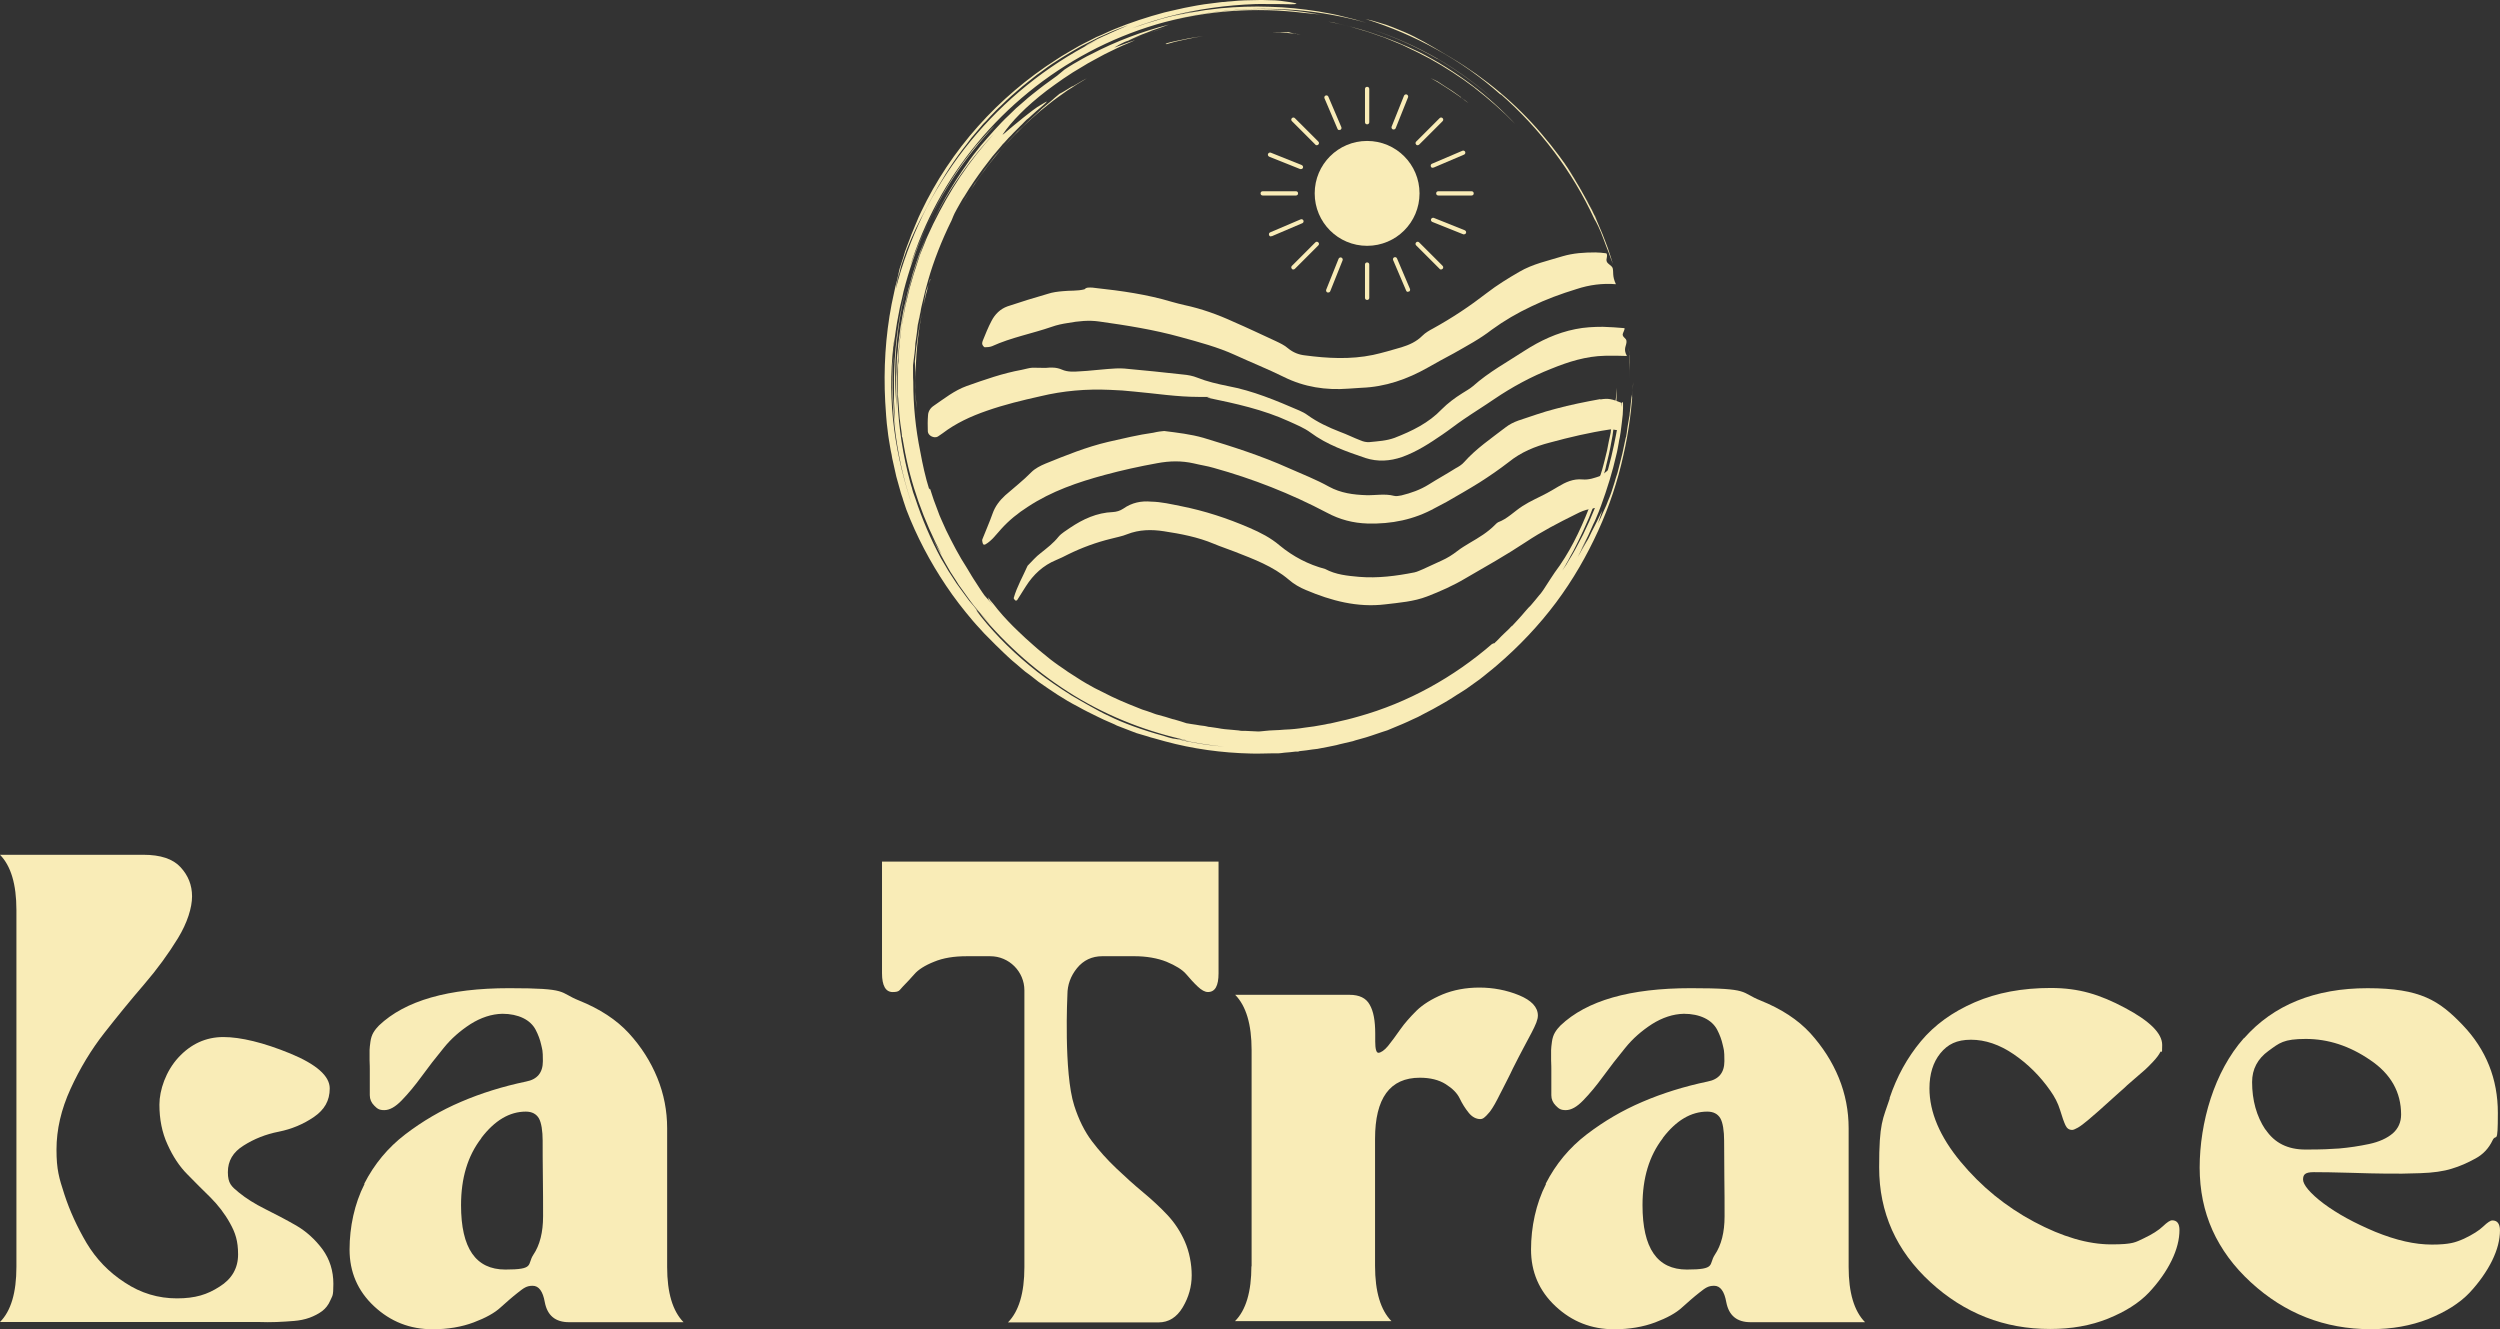 <svg xmlns="http://www.w3.org/2000/svg" xmlns:xlink="http://www.w3.org/1999/xlink" id="Calque_1" x="0px" y="0px" width="112.847px" height="60px" viewBox="239.257 394.336 112.847 60" xml:space="preserve"><rect x="239.257" y="394.336" width="112.847" height="60" fill="#333333" stroke="none"/><g>	<path fill="#F9ECB7" d="M239.257,454.009c0.491-0.49,0.741-1.318,0.741-2.491v-16.106c0-1.164-0.25-1.991-0.741-2.492h6.475  c0.77,0,1.328,0.184,1.674,0.559s0.52,0.809,0.52,1.317c0,0.511-0.212,1.193-0.635,1.887c-0.423,0.692-0.933,1.395-1.529,2.088  c-0.597,0.692-1.193,1.423-1.79,2.184c-0.597,0.76-1.107,1.606-1.53,2.53s-0.635,1.838-0.635,2.742s0.115,1.279,0.356,2.021  c0.24,0.74,0.577,1.472,1,2.193c0.433,0.722,1,1.318,1.732,1.79c0.722,0.48,1.51,0.712,2.348,0.712  c0.837,0,1.375-0.174,1.924-0.529c0.558-0.347,0.837-0.838,0.837-1.453s-0.125-0.981-0.366-1.414  c-0.241-0.434-0.539-0.817-0.885-1.164c-0.346-0.337-0.693-0.684-1.039-1.039c-0.356-0.356-0.654-0.809-0.895-1.347  c-0.25-0.54-0.366-1.146-0.366-1.8s0.289-1.51,0.856-2.126s1.25-0.924,2.03-0.924s1.819,0.25,3.012,0.74  c1.193,0.491,1.79,1.021,1.79,1.579c0,0.558-0.241,0.962-0.712,1.288c-0.48,0.328-1.01,0.549-1.587,0.665  c-0.587,0.114-1.116,0.326-1.587,0.625c-0.481,0.298-0.712,0.692-0.712,1.203c0,0.509,0.164,0.644,0.491,0.913  s0.731,0.52,1.193,0.751c0.462,0.23,0.924,0.471,1.395,0.74c0.462,0.27,0.856,0.626,1.193,1.077c0.327,0.453,0.49,0.973,0.49,1.56  s-0.048,0.528-0.134,0.74c-0.087,0.212-0.222,0.375-0.375,0.491c-0.154,0.115-0.356,0.221-0.567,0.298  c-0.212,0.077-0.452,0.125-0.702,0.145c-0.25,0.02-0.51,0.038-0.78,0.048c-0.269,0.01-0.539,0.01-0.798,0H239.257L239.257,454.009z  "></path>	<path fill="#F9ECB7" d="M255.7,447.765c0.452-0.885,1.068-1.626,1.847-2.223c0.779-0.596,1.616-1.087,2.521-1.472  c0.895-0.385,1.875-0.692,2.934-0.914c0.51-0.096,0.76-0.403,0.76-0.924c0-0.52-0.029-0.51-0.077-0.74  c-0.048-0.222-0.135-0.453-0.25-0.674c-0.116-0.221-0.308-0.404-0.568-0.529s-0.577-0.192-0.933-0.192  c-0.491,0.01-0.972,0.173-1.434,0.462c-0.462,0.299-0.875,0.654-1.222,1.088c-0.356,0.433-0.683,0.855-0.991,1.279  c-0.308,0.423-0.606,0.778-0.895,1.077c-0.289,0.299-0.548,0.443-0.789,0.443s-0.317-0.068-0.452-0.202  c-0.135-0.135-0.202-0.289-0.202-0.472v-1.164c0-0.058,0-0.192-0.01-0.414c0-0.222,0-0.376,0-0.462c0-0.096,0.02-0.222,0.039-0.375  c0.02-0.154,0.067-0.299,0.135-0.414s0.154-0.221,0.25-0.317c1.184-1.126,3.137-1.684,5.879-1.684c2.742,0,2.213,0.183,3.156,0.558  c0.933,0.376,1.684,0.866,2.242,1.472c0.558,0.606,0.991,1.29,1.289,2.021c0.298,0.731,0.442,1.491,0.442,2.271v6.264  c0,1.163,0.25,1.991,0.741,2.491h-5.167c-0.616,0-0.981-0.298-1.097-0.904c-0.086-0.491-0.269-0.74-0.548-0.74  s-0.404,0.104-0.664,0.307c-0.26,0.203-0.52,0.434-0.789,0.675c-0.27,0.249-0.674,0.471-1.212,0.673  c-0.539,0.201-1.154,0.308-1.847,0.308c-1.03,0-1.905-0.346-2.646-1.039c-0.741-0.692-1.106-1.549-1.106-2.559  c0-1.011,0.221-2.069,0.673-2.954L255.7,447.765z M260.982,445.716c-0.616,0.798-0.914,1.799-0.914,3.021  c0,1.944,0.664,2.905,2.001,2.905s0.972-0.221,1.26-0.663c0.298-0.442,0.442-1.021,0.442-1.741c0-0.722,0-1.021-0.009-1.723  c-0.01-0.702-0.01-1.26-0.01-1.693c0-0.433-0.058-0.817-0.173-1.01c-0.116-0.193-0.308-0.299-0.587-0.299  c-0.731,0-1.404,0.395-2.011,1.193V445.716z"></path>	<path fill="#F9ECB7" d="M295.753,451.518v-9.785c0-1.164-0.25-1.991-0.741-2.492h5.166c0.434,0,0.741,0.145,0.904,0.443  c0.174,0.298,0.251,0.73,0.251,1.308v0.356c0,0.337,0.048,0.51,0.144,0.51c0.097,0,0.27-0.106,0.434-0.308  c0.163-0.202,0.347-0.452,0.549-0.741c0.201-0.288,0.451-0.567,0.74-0.855c0.288-0.279,0.674-0.521,1.174-0.732  c0.491-0.201,1.049-0.308,1.664-0.308c0.616,0,1.231,0.116,1.79,0.347c0.558,0.23,0.847,0.539,0.847,0.914  s-0.375,0.885-1.136,2.405c-0.058,0.125-0.135,0.288-0.24,0.49c-0.106,0.202-0.183,0.366-0.24,0.472  c-0.059,0.105-0.125,0.25-0.212,0.414c-0.087,0.163-0.154,0.289-0.212,0.375s-0.115,0.183-0.192,0.26  c-0.067,0.087-0.135,0.145-0.192,0.192s-0.115,0.067-0.174,0.067c-0.191,0-0.375-0.097-0.528-0.289  c-0.154-0.191-0.288-0.403-0.404-0.645c-0.115-0.24-0.327-0.451-0.635-0.645c-0.308-0.192-0.693-0.288-1.164-0.288  c-1.348,0-2.021,0.923-2.021,2.761v5.734c0,1.164,0.25,1.991,0.74,2.492h-7.062c0.491-0.491,0.741-1.318,0.741-2.492  L295.753,451.518z"></path>	<path fill="#F9ECB7" d="M309.03,447.765c0.452-0.885,1.068-1.626,1.848-2.223c0.779-0.596,1.616-1.087,2.521-1.472  c0.895-0.385,1.876-0.692,2.935-0.914c0.51-0.096,0.76-0.403,0.76-0.924c0-0.52-0.028-0.51-0.077-0.74  c-0.048-0.222-0.134-0.453-0.249-0.674c-0.116-0.221-0.309-0.404-0.568-0.529s-0.577-0.192-0.934-0.192  c-0.49,0.01-0.972,0.173-1.434,0.462c-0.462,0.299-0.875,0.654-1.222,1.088c-0.355,0.433-0.683,0.855-0.991,1.279  c-0.308,0.423-0.605,0.778-0.895,1.077c-0.288,0.299-0.548,0.443-0.789,0.443c-0.24,0-0.316-0.068-0.452-0.202  c-0.134-0.135-0.201-0.289-0.201-0.472v-1.164c0-0.058,0-0.192-0.01-0.414c0-0.222,0-0.376,0-0.462  c0-0.096,0.019-0.222,0.038-0.375c0.02-0.154,0.067-0.299,0.135-0.414s0.154-0.221,0.25-0.317c1.184-1.126,3.137-1.684,5.879-1.684  s2.212,0.183,3.155,0.558c0.934,0.376,1.685,0.866,2.242,1.472c0.558,0.616,0.991,1.29,1.289,2.021  c0.298,0.731,0.442,1.491,0.442,2.271v6.264c0,1.163,0.25,1.991,0.741,2.491h-5.167c-0.615,0-0.981-0.298-1.097-0.904  c-0.087-0.491-0.269-0.74-0.548-0.74s-0.404,0.104-0.664,0.307c-0.26,0.203-0.52,0.434-0.789,0.675  c-0.27,0.249-0.674,0.471-1.212,0.673c-0.539,0.201-1.155,0.308-1.848,0.308c-1.029,0-1.905-0.346-2.646-1.039  c-0.741-0.692-1.106-1.549-1.106-2.559c0-1.011,0.221-2.069,0.673-2.954L309.03,447.765z M314.312,445.716  c-0.615,0.798-0.914,1.799-0.914,3.021c0,1.944,0.664,2.905,2.001,2.905c1.338,0,0.973-0.221,1.261-0.663  c0.298-0.442,0.442-1.021,0.442-1.741c0-0.722,0-1.021-0.01-1.723c0-0.692-0.01-1.26-0.01-1.693c0-0.433-0.058-0.817-0.172-1.01  c-0.116-0.193-0.309-0.299-0.588-0.299c-0.731,0-1.404,0.395-2.011,1.193V445.716z"></path>	<path fill="#F9ECB7" d="M324.549,443.906c0.326-0.972,0.798-1.827,1.414-2.568c0.616-0.74,1.434-1.327,2.435-1.761  c1-0.433,2.146-0.645,3.425-0.645s2.223,0.298,3.348,0.895c1.126,0.597,1.684,1.154,1.684,1.675c0,0.519-0.028,0.211-0.086,0.326  c-0.058,0.116-0.164,0.26-0.318,0.424c-0.153,0.164-0.278,0.289-0.365,0.366c-0.096,0.086-0.26,0.23-0.51,0.442  c-0.25,0.211-0.395,0.346-0.452,0.404c-0.115,0.096-0.289,0.259-0.538,0.48c-0.251,0.222-0.443,0.404-0.588,0.529  s-0.316,0.27-0.49,0.423c-0.183,0.154-0.337,0.27-0.452,0.337c-0.116,0.067-0.212,0.106-0.26,0.106  c-0.145,0-0.24-0.067-0.308-0.212s-0.145-0.366-0.241-0.683c-0.096-0.318-0.25-0.607-0.442-0.877  c-0.462-0.663-1.02-1.212-1.654-1.645c-0.636-0.433-1.28-0.654-1.925-0.654s-1.049,0.202-1.386,0.615  c-0.326,0.404-0.49,0.934-0.49,1.579c0,1.077,0.471,2.184,1.404,3.31c0.934,1.125,2.04,2.029,3.32,2.713  c1.279,0.683,2.434,1.02,3.482,1.02c1.048,0,1.078-0.096,1.462-0.27c0.386-0.183,0.674-0.365,0.866-0.548s0.327-0.27,0.414-0.27  c0.221,0,0.337,0.145,0.337,0.442c0,0.424-0.116,0.886-0.356,1.376s-0.587,0.981-1.029,1.452c-0.452,0.472-1.068,0.856-1.848,1.174  c-0.779,0.309-1.645,0.463-2.606,0.463c-2.069,0-3.868-0.703-5.407-2.117c-1.54-1.415-2.31-3.137-2.31-5.176  c0-2.04,0.163-2.146,0.481-3.118L324.549,443.906z"></path>	<path fill="#F9ECB7" d="M340.559,441.193c1.327-1.501,3.185-2.251,5.57-2.251s3.232,0.558,4.291,1.664s1.587,2.435,1.587,3.964  c0,1.53-0.076,0.895-0.24,1.241s-0.413,0.626-0.77,0.818c-0.346,0.192-0.712,0.355-1.077,0.462  c-0.366,0.115-0.838,0.183-1.415,0.201c-0.577,0.02-1.077,0.029-1.52,0.02c-0.434,0-0.991-0.02-1.674-0.038  c-0.684-0.02-1.223-0.028-1.616-0.028c-0.396,0-0.481,0.114-0.481,0.336s0.308,0.615,0.924,1.078  c0.615,0.461,1.395,0.885,2.337,1.279c0.943,0.385,1.79,0.577,2.55,0.577c0.761,0,1.078-0.096,1.463-0.27  c0.385-0.183,0.673-0.366,0.866-0.548c0.192-0.184,0.327-0.27,0.413-0.27c0.222,0,0.337,0.145,0.337,0.442  c0,0.423-0.115,0.886-0.356,1.376c-0.24,0.49-0.587,0.981-1.028,1.452c-0.453,0.472-1.068,0.856-1.848,1.174  c-0.779,0.309-1.646,0.462-2.607,0.462c-2.068,0-3.868-0.702-5.407-2.116c-1.54-1.415-2.31-3.137-2.31-5.176  c0-2.04,0.665-4.34,1.992-5.841L340.559,441.193z M341.521,445.321c0.403,0.605,1,0.904,1.799,0.904s1.088-0.02,1.529-0.048  c0.443-0.039,0.896-0.106,1.348-0.202c0.452-0.097,0.809-0.26,1.067-0.48c0.251-0.222,0.376-0.511,0.376-0.848  c0-1.01-0.462-1.838-1.396-2.463c-0.923-0.635-1.896-0.952-2.905-0.952c-1.011,0-1.193,0.183-1.684,0.539  c-0.491,0.355-0.741,0.827-0.741,1.404c0,0.827,0.202,1.549,0.597,2.146H341.521z"></path>	<path fill="#F9ECB7" d="M286.854,433.228h-7.784v5.042c0,0.558,0.164,0.846,0.481,0.846s0.298-0.086,0.462-0.25  c0.164-0.163,0.337-0.355,0.52-0.559c0.173-0.201,0.472-0.394,0.885-0.558c0.414-0.173,0.904-0.25,1.462-0.25c0,0,0.645,0,1.078,0  c0.847,0,1.539,0.693,1.539,1.54v12.497c0,1.164-0.25,1.991-0.741,2.492h6.792c0.462,0,0.828-0.23,1.097-0.683  c0.269-0.453,0.404-0.934,0.404-1.443s-0.106-1.059-0.308-1.521c-0.202-0.462-0.471-0.866-0.798-1.212  c-0.327-0.347-0.692-0.684-1.097-1.021c-0.404-0.336-0.799-0.692-1.203-1.077c-0.404-0.385-0.77-0.789-1.097-1.222  c-0.328-0.433-0.597-0.972-0.799-1.606c-0.481-1.491-0.308-5.014-0.308-5.014c0-0.433,0.145-0.837,0.433-1.192  c0.289-0.356,0.674-0.539,1.145-0.539h1.434c0.558,0,1.049,0.087,1.462,0.25c0.414,0.174,0.712,0.356,0.885,0.558  c0.173,0.203,0.346,0.396,0.52,0.559c0.173,0.164,0.327,0.25,0.462,0.25c0.327,0,0.481-0.278,0.481-0.846v-5.042h-7.428H286.854z"></path>	<g>		<path fill="#F9ECB7" d="M305.21,398.745c0.058,0.039,0.115,0.077,0.173,0.116c0.058,0.038,0.106,0.086,0.154,0.125   c-0.135-0.105-0.27-0.202-0.404-0.298c-0.067-0.048-0.135-0.096-0.211-0.145c-0.068-0.048-0.135-0.096-0.212-0.144l-0.434-0.279   l-0.105-0.067l-0.115-0.067c-0.077-0.048-0.145-0.077-0.222-0.125c0.135,0.067,0.25,0.116,0.317,0.154   c0.125,0.077,0.24,0.154,0.365,0.24c0.068,0.039,0.116,0.077,0.184,0.116s0.115,0.077,0.173,0.115   c0.116,0.077,0.222,0.164,0.337,0.241V398.745z M297.456,395.801c0.067,0.01,0.145,0.029,0.23,0.048   c0.087,0.019,0.183,0.039,0.279,0.048l-0.154-0.029h-0.078c0-0.009-0.077-0.019-0.077-0.019c-0.105,0-0.211-0.02-0.317-0.029   c-0.105,0-0.211-0.02-0.317-0.029c-0.048,0-0.106,0-0.154,0h-0.154c0.25-0.019,0.5,0,0.75,0L297.456,395.801z M291.875,396.301   c0.135-0.038,0.279-0.077,0.414-0.105c0.135-0.029,0.279-0.058,0.424-0.087c0.279-0.067,0.567-0.096,0.856-0.145   c-0.289,0.048-0.567,0.096-0.856,0.164c-0.135,0.029-0.279,0.067-0.424,0.096c-0.134,0.039-0.279,0.077-0.414,0.115   c0.096-0.029,0-0.029,0-0.029V396.301z M305.836,398.312c-0.646-0.491-1.328-0.933-2.04-1.328l-0.539-0.279   c-0.086-0.048-0.183-0.086-0.279-0.134l-0.279-0.135c-0.096-0.048-0.182-0.087-0.279-0.125l-0.278-0.115l-0.279-0.116   l-0.145-0.058l-0.144-0.048c-0.192-0.067-0.385-0.135-0.577-0.202c-0.193-0.058-0.395-0.116-0.587-0.173   c-0.192-0.067-0.395-0.106-0.597-0.154c-0.202-0.048-0.404-0.096-0.606-0.134c0.087,0.019,0.184,0.028,0.27,0.048l0.26,0.067   c0.173,0.048,0.356,0.077,0.529,0.125c0.347,0.096,0.702,0.192,1.039,0.317c0.692,0.222,1.366,0.51,2.012,0.818   c0.836,0.423,1.616,0.914,2.347,1.462c0.731,0.548,1.386,1.145,1.982,1.78c-0.568-0.587-1.184-1.126-1.818-1.617H305.836z    M287.662,398.245c0.211-0.115,0.423-0.26,0.654-0.375l-0.221,0.135l-0.222,0.134c-0.144,0.097-0.289,0.193-0.433,0.279   c-0.279,0.202-0.567,0.395-0.837,0.616c-0.548,0.423-1.058,0.895-1.539,1.385l-0.356,0.375c-0.068,0.067-0.116,0.135-0.173,0.192   l-0.173,0.192l-0.173,0.192c-0.058,0.067-0.106,0.135-0.164,0.211c-0.106,0.135-0.212,0.279-0.317,0.414   c-0.097,0.144-0.202,0.279-0.299,0.423c-0.048,0.067-0.096,0.144-0.153,0.211l-0.135,0.222c-0.096,0.154-0.192,0.298-0.279,0.442   c-0.086,0.154-0.173,0.308-0.26,0.462l0,0c0.539-0.991,1.337-2.117,2.203-3.05c0.106-0.115,0.222-0.23,0.318-0.336   c0.048-0.058,0.105-0.115,0.163-0.164c0.058-0.048,0.106-0.106,0.164-0.154c0.105-0.096,0.211-0.212,0.317-0.308   c0.105-0.096,0.211-0.192,0.308-0.279c0.048-0.048,0.096-0.086,0.144-0.135c0.029-0.019,0.048-0.048,0.067-0.067   c0.029-0.019,0.048-0.039,0.077-0.067c0.096-0.077,0.192-0.154,0.279-0.231c0.086-0.077,0.173-0.144,0.241-0.211   c0.077-0.067,0.153-0.125,0.221-0.183c0.193-0.096,0.375-0.221,0.587-0.346L287.662,398.245z M285.901,397.841   c-0.077,0.067-0.164,0.125-0.241,0.192C285.737,397.966,285.824,397.898,285.901,397.841z M289.528,395.811   c-0.193,0.086-0.385,0.173-0.578,0.26C289.144,395.984,289.335,395.897,289.528,395.811z M279.839,406.721   c0.048-0.212,0.096-0.404,0.164-0.587c0.067-0.192,0.125-0.366,0.183-0.529c0.067-0.173,0.135-0.337,0.203-0.491   c0.269-0.635,0.567-1.164,0.875-1.751c0.423-0.789,0.895-1.559,1.433-2.271c0.135-0.173,0.279-0.356,0.404-0.529   c0.145-0.173,0.289-0.336,0.433-0.51c0.067-0.087,0.144-0.173,0.221-0.241l0.221-0.241c0.077-0.077,0.154-0.164,0.231-0.24   c0.077-0.077,0.154-0.154,0.241-0.231c0.154-0.154,0.317-0.308,0.481-0.452c0.163-0.145,0.327-0.289,0.5-0.433   c0.173-0.135,0.336-0.269,0.51-0.404c0.077-0.067,0.173-0.135,0.26-0.193c0.086-0.067,0.173-0.125,0.26-0.192   s0.173-0.125,0.26-0.193c0.086-0.058,0.173-0.115,0.269-0.173c0.183-0.116,0.356-0.241,0.529-0.337   c0.183-0.105,0.366-0.211,0.539-0.317c0.183-0.096,0.365-0.192,0.548-0.289c-0.953,0.481-1.857,1.058-2.694,1.703   c0.567-0.433,1.125-0.798,1.712-1.145c0.096-0.058,0.202-0.116,0.298-0.173l0.154-0.086l0.154-0.077   c0.211-0.096,0.404-0.211,0.625-0.317c0.212-0.096,0.433-0.193,0.654-0.289c0.221-0.096,0.452-0.173,0.683-0.26   c-0.135,0.067-0.317,0.135-0.51,0.222c-0.097,0.039-0.192,0.086-0.298,0.134c-0.096,0.048-0.202,0.097-0.298,0.135   c-0.096,0.048-0.192,0.087-0.289,0.135c-0.087,0.048-0.173,0.097-0.25,0.135c-0.154,0.077-0.279,0.154-0.337,0.202   c0.211-0.116,0.423-0.221,0.645-0.327c-0.221,0.116-0.442,0.221-0.664,0.346c0,0,0.009,0,0.019-0.009   c-2.098,1.145-3.955,2.732-5.417,4.608c-0.731,0.943-1.366,1.953-1.886,3.011c-0.51,1.068-0.924,2.175-1.212,3.31   c0.029-0.231,0.086-0.443,0.134-0.654H279.839z M312.908,412.147c0,0.135-0.029,0.26-0.039,0.404   c-0.01,0.135-0.028,0.279-0.048,0.423c0,0.067-0.01,0.145-0.029,0.222c-0.009,0.077-0.028,0.144-0.038,0.221   c-0.029,0.154-0.048,0.298-0.067,0.452l-0.02,0.115c0,0.039-0.009,0.077-0.028,0.115c-0.02,0.077-0.029,0.154-0.048,0.222   c-0.029,0.154-0.068,0.308-0.097,0.462c-0.039,0.154-0.076,0.298-0.115,0.462c-0.038,0.154-0.077,0.298-0.115,0.452   c-0.049,0.144-0.097,0.289-0.135,0.433c-0.048,0.145-0.087,0.279-0.135,0.423c-0.049,0.135-0.097,0.27-0.154,0.395   c-0.048,0.125-0.096,0.26-0.154,0.366c-0.105,0.241-0.202,0.462-0.298,0.654c0.067-0.192,0.125-0.385,0.192-0.577   c-0.048,0.077-0.115,0.221-0.192,0.385c-0.02,0.048-0.038,0.086-0.067,0.135c-0.028,0.048-0.048,0.096-0.067,0.135   c-0.048,0.096-0.096,0.192-0.153,0.298c-0.049,0.096-0.097,0.211-0.154,0.317c-0.058,0.097-0.115,0.202-0.174,0.298   c-0.105,0.192-0.211,0.375-0.298,0.52c0.029-0.067,0.067-0.135,0.106-0.212c0.038-0.067,0.076-0.145,0.114-0.212   c0.077-0.144,0.164-0.289,0.241-0.442c-0.115,0.199-0.228,0.395-0.337,0.587c0.135-0.279,0.317-0.597,0.462-0.943   c0.039-0.087,0.077-0.173,0.115-0.26c0.02-0.048,0.039-0.086,0.067-0.135c0.02-0.048,0.039-0.096,0.058-0.135   c0.078-0.183,0.154-0.366,0.222-0.558c0.279-0.76,0.529-1.568,0.692-2.3c0.028-0.086,0.039-0.183,0.059-0.27   c0.019-0.086,0.028-0.173,0.048-0.26c0.01-0.086,0.029-0.173,0.048-0.25c0.01-0.077,0.028-0.154,0.039-0.241   c0.038-0.308,0.076-0.577,0.096-0.798c0.028-0.433,0.019-0.654-0.029-0.539c-0.096,0.231-0.211,1.472-0.625,2.982   c-0.212,0.75-0.5,1.578-0.856,2.376c-0.096,0.202-0.183,0.395-0.279,0.597c-0.096,0.192-0.201,0.385-0.298,0.567   c-0.028,0.048-0.048,0.096-0.077,0.144c-0.028,0.048-0.058,0.097-0.077,0.135c-0.058,0.097-0.105,0.183-0.163,0.27   c-0.048,0.086-0.106,0.173-0.154,0.26c-0.058,0.086-0.115,0.173-0.173,0.25c0.048-0.077,0.087-0.144,0.135-0.221   c0.048-0.077,0.077-0.154,0.125-0.221c0.077-0.154,0.164-0.308,0.25-0.462c0.077-0.154,0.154-0.317,0.241-0.481   c0.038-0.077,0.076-0.164,0.114-0.24c0.039-0.077,0.077-0.164,0.116-0.25c0.077-0.173,0.145-0.337,0.221-0.5   c0.068-0.173,0.135-0.346,0.202-0.51c0.029-0.086,0.067-0.173,0.097-0.26c0.028-0.086,0.067-0.173,0.087-0.26l0.086-0.26   c0.029-0.086,0.067-0.173,0.087-0.26l0.153-0.539l0.039-0.135l0.028-0.135l0.067-0.27c0.097-0.366,0.154-0.731,0.222-1.087   c0.106-0.731,0.192-1.453,0.192-2.155c-0.01,0.164-0.028,0.317-0.038,0.452c-0.02,0.135-0.039,0.279-0.067,0.423   c-0.01,0.077-0.02,0.144-0.029,0.221s-0.019,0.164-0.038,0.25c-0.029,0.173-0.067,0.375-0.097,0.606   c0,0.077-0.028,0.154-0.038,0.221l-0.049,0.221l-0.086,0.443l-0.106,0.433l-0.058,0.222c-0.02,0.077-0.038,0.144-0.058,0.211   c-0.173,0.568-0.355,1.145-0.577,1.693c-0.433,1.106-0.914,2.078-1.559,2.935c-0.058,0.086-0.115,0.173-0.173,0.26   c-0.116,0.173-0.222,0.346-0.337,0.52c-0.029,0.048-0.067,0.096-0.097,0.135c-0.028,0.048-0.066,0.077-0.096,0.115   c-0.067,0.077-0.115,0.144-0.173,0.212c-0.059,0.067-0.106,0.125-0.154,0.183c-0.048,0.058-0.097,0.115-0.154,0.163   c-0.096,0.115-0.202,0.222-0.317,0.365c-0.058,0.067-0.125,0.135-0.201,0.222c-0.078,0.077-0.154,0.173-0.241,0.26   c-0.01,0,0-0.029,0.048-0.077c-0.048,0.067-0.115,0.125-0.183,0.202c-0.067,0.067-0.145,0.135-0.222,0.211   c-0.076,0.077-0.154,0.145-0.221,0.222c-0.038,0.039-0.067,0.067-0.105,0.106c-0.039,0.028-0.067,0.067-0.097,0.096   c-0.029,0-0.048,0-0.115,0.039c-1.723,1.49-3.781,2.646-6.032,3.271c-0.174,0.048-0.337,0.097-0.501,0.135   c-0.173,0.039-0.336,0.077-0.5,0.116c-0.077,0.019-0.173,0.038-0.25,0.058c-0.077,0.009-0.174,0.028-0.251,0.048   c-0.173,0.028-0.336,0.058-0.5,0.087c-0.144,0.019-0.288,0.038-0.433,0.058c-0.145,0.019-0.289,0.048-0.443,0.058   c-0.153,0.01-0.298,0.029-0.442,0.029c-0.154,0.009-0.298,0.028-0.452,0.028s-0.298,0.02-0.423,0.029   c-0.125,0.009-0.222,0.028-0.299,0.028c-0.192-0.01-0.395-0.02-0.597-0.028c-0.048,0-0.096,0-0.154,0   c-0.048,0-0.096-0.01-0.154-0.02c-0.096-0.01-0.202-0.02-0.308-0.029c-0.096-0.009-0.212-0.019-0.317-0.028   c-0.106-0.01-0.212-0.029-0.318-0.049c-0.106-0.019-0.211-0.028-0.327-0.048c-0.058,0-0.115-0.01-0.173-0.028   c-0.058-0.01-0.115-0.029-0.173-0.029c-0.067,0-0.183-0.029-0.318-0.048c-0.125-0.02-0.279-0.039-0.423-0.067   c-0.163-0.058-0.336-0.106-0.529-0.164c-0.067-0.01-0.145-0.038-0.212-0.058l-0.211-0.066c-0.135-0.039-0.279-0.077-0.423-0.116   c-0.135-0.048-0.279-0.096-0.404-0.145l-0.211-0.067l-0.096-0.038l-0.096-0.039c-0.539-0.211-1.068-0.433-1.578-0.702l0,0   c-0.125-0.058-0.26-0.125-0.385-0.192c-0.135-0.067-0.26-0.154-0.394-0.221c-0.27-0.154-0.529-0.337-0.809-0.51   c-0.135-0.087-0.26-0.192-0.404-0.279l-0.202-0.145c-0.067-0.048-0.135-0.097-0.192-0.145c-0.25-0.211-0.51-0.403-0.75-0.625   c-0.116-0.106-0.241-0.212-0.356-0.317c-0.115-0.105-0.221-0.212-0.336-0.317c-0.164-0.154-0.317-0.309-0.462-0.462l-0.231-0.25   c-0.077-0.087-0.154-0.184-0.231-0.27l-0.221-0.279l-0.058-0.067l-0.058-0.067l-0.106-0.145c0.029,0.067,0.029,0.096,0.029,0.116   c0.029,0.029,0.058,0.067,0.086,0.106c0.029,0.038,0.067,0.077,0.097,0.115c0.058,0.067,0.115,0.135,0.173,0.192   c-0.211-0.23-0.404-0.442-0.548-0.616c-0.067-0.086-0.125-0.183-0.192-0.279c-0.067-0.097-0.125-0.202-0.192-0.298   s-0.135-0.212-0.202-0.317c-0.067-0.106-0.135-0.222-0.202-0.337c-0.356-0.548-0.655-1.125-0.943-1.712l-0.203-0.453l-0.096-0.221   l-0.086-0.231c-0.058-0.154-0.115-0.308-0.173-0.462c-0.058-0.153-0.097-0.317-0.154-0.471c-0.048-0.096-0.029,0-0.048,0   c-0.173-0.548-0.298-1.125-0.404-1.703c-0.211-1.029-0.317-2.087-0.317-3.155c-0.01-0.125-0.01-0.25-0.01-0.375s0-0.25,0-0.375   c0.01-0.067,0.02-0.154,0.029-0.241c0.01-0.086,0.029-0.183,0.039-0.289l0.029-0.298c0-0.096,0.01-0.202,0.029-0.298   c0.029-0.202,0.058-0.395,0.077-0.596c0-0.067,0.019-0.135,0.038-0.212c0.01-0.077,0.029-0.154,0.048-0.221   c0.01-0.077,0.029-0.164,0.048-0.241c0.009-0.086,0.029-0.173,0.048-0.26c0.048-0.183,0.087-0.365,0.135-0.567   c0.02-0.096,0.048-0.202,0.077-0.298c0.029-0.096,0.058-0.212,0.087-0.318c0.241-0.846,0.606-1.789,1.059-2.703   c0.058-0.145,0.105-0.26,0.135-0.317c0.067-0.135,0.144-0.26,0.211-0.385c0.077-0.125,0.135-0.25,0.221-0.365   c0.077-0.116,0.154-0.241,0.221-0.356c0.077-0.116,0.154-0.231,0.231-0.346c0.067-0.097,0.135-0.193,0.202-0.289   s0.135-0.192,0.202-0.279c0.145-0.183,0.279-0.366,0.414-0.539c0.145-0.173,0.289-0.336,0.423-0.5   c0.029-0.048,0.067-0.077,0.106-0.116s0.067-0.077,0.106-0.116c0.067-0.077,0.134-0.153,0.211-0.221   c0.135-0.154,0.279-0.279,0.404-0.414c0.067-0.067,0.135-0.125,0.192-0.192c0.029-0.029,0.067-0.067,0.096-0.096   c0.029-0.029,0.067-0.058,0.096-0.077c0.25-0.222,0.461-0.423,0.654-0.578c0.221-0.192,0.211-0.202,0.058-0.115   c-0.077,0.048-0.183,0.115-0.318,0.192c-0.125,0.086-0.269,0.192-0.414,0.308c-0.077,0.058-0.154,0.116-0.221,0.173   c-0.077,0.067-0.144,0.116-0.211,0.173c-0.135,0.115-0.279,0.221-0.385,0.317c-0.221,0.192-0.365,0.317-0.327,0.26   c0.385-0.568,1.039-1.251,1.981-1.972c0.481-0.356,1.011-0.741,1.636-1.097c0.298-0.192,0.645-0.356,0.981-0.548   c0.356-0.173,0.712-0.356,1.097-0.51c0.423-0.183,0.27-0.125,0-0.029c-0.135,0.048-0.298,0.105-0.423,0.154   c-0.135,0.048-0.221,0.087-0.24,0.087c0.067-0.039,0.135-0.077,0.211-0.125c0.077-0.048,0.164-0.077,0.25-0.125   c0.279-0.115,0.558-0.231,0.847-0.327l0.25-0.086c0.077-0.029,0.173-0.067,0.25-0.077l0.51-0.154   c-0.086,0.029-0.183,0.048-0.269,0.077c-0.539,0.154-1.059,0.346-1.521,0.548c0.077-0.039,0.154-0.077,0.241-0.116   c0.106-0.048,0.211-0.096,0.327-0.144c0.116-0.048,0.231-0.096,0.346-0.135l0.173-0.067l0.087-0.039l0.086-0.029   c0.241-0.077,0.472-0.164,0.684-0.241c-1.212,0.308-2.386,0.751-3.493,1.328l-0.212,0.105c-0.067,0.039-0.134,0.077-0.211,0.116   l-0.404,0.231c-0.135,0.077-0.26,0.164-0.395,0.25l-0.336,0.279l-0.385,0.279c-0.125,0.096-0.26,0.183-0.375,0.279   c-0.24,0.192-0.5,0.385-0.731,0.597l-0.356,0.308l-0.337,0.327c-0.231,0.212-0.442,0.443-0.654,0.674   c-0.048,0.058-0.106,0.115-0.154,0.173l-0.154,0.173l-0.308,0.356c-0.096,0.116-0.192,0.241-0.289,0.366l-0.144,0.192   c-0.048,0.067-0.097,0.125-0.135,0.192c-0.731,1.02-1.357,2.107-1.848,3.262c0.366-0.866,0.828-1.684,1.338-2.444   c0.51-0.76,1.077-1.472,1.674-2.107c-0.548,0.606-1.059,1.251-1.511,1.924s-0.856,1.395-1.222,2.136l-0.26,0.558   c-0.048,0.096-0.077,0.192-0.115,0.279l-0.116,0.289c-0.039,0.097-0.077,0.192-0.116,0.289l-0.096,0.298l-0.096,0.298   l-0.048,0.144l-0.048,0.154c-0.058,0.202-0.116,0.395-0.173,0.597c-0.048,0.202-0.096,0.404-0.144,0.606   c-0.029,0.096-0.048,0.202-0.067,0.298l-0.058,0.308l-0.058,0.308c0,0.048-0.02,0.096-0.029,0.154l-0.02,0.154l-0.077,0.654   l-0.048,0.654v0.164c-0.01,0.058-0.01,0.115-0.02,0.164v0.327l-0.01,0.336c0,0.116,0,0.222,0,0.337v0.337   c0.019,0.116,0.019,0.221,0.029,0.336l0.048,0.655c0,0.058,0.009,0.105,0.019,0.163l0.019,0.164l0.048,0.327l0.019,0.164v0.077   c0.01,0,0.029,0.077,0.029,0.077l0.058,0.327c0.298,1.741,0.904,3.406,1.722,4.955c-0.077-0.125-0.154-0.27-0.241-0.414   c-0.077-0.154-0.173-0.298-0.24-0.472c0.029,0.067,0.067,0.135,0.096,0.212l0.106,0.211l0.211,0.414   c0.067,0.135,0.154,0.269,0.221,0.404c0.077,0.135,0.154,0.27,0.231,0.404l0.25,0.385c0.077,0.135,0.163,0.26,0.259,0.385   c0.183,0.25,0.356,0.51,0.549,0.751c0.115,0.144,0.24,0.288,0.365,0.433l0.375,0.414c-0.097-0.097-0.318-0.337-0.472-0.501   c1.212,1.473,2.665,2.742,4.272,3.724c1.606,0.981,3.377,1.655,5.167,2.03c-0.289-0.059-0.433-0.077-0.568-0.097   c0.096,0.02,0.193,0.048,0.289,0.067c0.096,0.02,0.192,0.048,0.298,0.067c0.26,0.048,0.529,0.097,0.789,0.135   c0.26,0.029,0.529,0.067,0.789,0.097c-0.26-0.029-0.52-0.059-0.789-0.087c-0.26-0.039-0.529-0.087-0.789-0.135   c-0.105-0.01-0.211-0.048-0.317-0.067c-0.106-0.029-0.211-0.049-0.317-0.067c-0.067,0-0.135-0.02-0.212-0.039   c-0.077-0.019-0.183-0.048-0.317-0.096c-0.962-0.26-1.847-0.587-2.463-0.895c-0.298-0.135-0.587-0.298-0.866-0.452   c-0.145-0.077-0.279-0.164-0.423-0.241c-0.135-0.076-0.279-0.163-0.414-0.24c-0.135-0.086-0.259-0.173-0.404-0.26   c-0.135-0.086-0.26-0.173-0.385-0.26c-0.26-0.183-0.51-0.356-0.751-0.548c-0.971-0.76-1.828-1.598-2.54-2.492   c-0.327-0.423-0.221-0.327-0.048-0.115c-0.086-0.116-0.183-0.231-0.269-0.347l-0.212-0.25l-0.192-0.26   c-0.125-0.173-0.26-0.347-0.385-0.529c-0.116-0.183-0.241-0.366-0.356-0.548c-0.115-0.192-0.221-0.385-0.336-0.568   c-0.471-0.875-0.856-1.78-1.164-2.713c-0.029-0.086-0.067-0.183-0.096-0.27s-0.058-0.183-0.077-0.279   c0.029,0.086,0.048,0.183,0.077,0.279c-0.731-2.405-0.895-4.936-0.548-7.351c0.019-0.183,0.058-0.356,0.086-0.539l0.048-0.27   c0.009-0.087,0.029-0.183,0.048-0.27c0.077-0.356,0.154-0.712,0.26-1.068c0.192-0.712,0.442-1.395,0.712-2.068l-0.048,0.115   l-0.048,0.115l-0.096,0.231c-0.067,0.154-0.125,0.308-0.183,0.472c-0.057,0.154-0.105,0.317-0.163,0.481l-0.077,0.241   l-0.067,0.241l-0.135,0.481c-0.048,0.163-0.077,0.327-0.115,0.49l-0.058,0.241l-0.029,0.125l-0.029,0.125l-0.086,0.5   c-0.029,0.164-0.058,0.336-0.077,0.5l-0.067,0.5c-0.009,0.173-0.029,0.337-0.048,0.5c-0.009,0.173-0.029,0.336-0.029,0.5   c0,0.173-0.01,0.336-0.019,0.5c0,0.077,0,0.173,0,0.25v0.25c0,0.173,0.009,0.337,0.009,0.501c0,0.173,0.02,0.336,0.029,0.5   c-0.193-1.761-0.048-3.733,0.442-5.638c-0.336,1.231-0.519,2.511-0.567,3.8c0,0.125-0.01,0.241-0.01,0.366s0,0.116,0,0.183v0.183   c0,0.24,0,0.481,0,0.702c0.01,0.222,0.029,0.443,0.029,0.645c0,0.202,0.029,0.385,0.038,0.558c-0.144-1.251-0.144-2.309-0.096-3.3   c-0.164,2.155,0.077,4.387,0.76,6.513c0.029,0.106,0.067,0.212,0.096,0.317c0.019,0.049,0.029,0.106,0.048,0.154   c0.019,0.048,0.038,0.096,0.058,0.154c-0.02-0.048-0.039-0.096-0.058-0.154l-0.048-0.154c-0.029-0.096-0.067-0.211-0.096-0.308   c-0.375-1.164-0.654-2.386-0.779-3.646c-0.125-1.251-0.096-2.521,0.077-3.724l-0.02,0.211c0,0.067-0.01,0.145-0.019,0.212   c0,0.145-0.01,0.289-0.029,0.433c0.029-0.491,0.096-0.972,0.173-1.453c0.047-0.24,0.086-0.481,0.134-0.712   c0.058-0.241,0.116-0.471,0.164-0.712c0.241-0.943,0.558-1.857,0.943-2.732s0.856-1.722,1.386-2.521   c0.529-0.789,1.135-1.54,1.79-2.232c-0.097,0.087-0.193,0.183-0.279,0.279c-0.086,0.096-0.192,0.202-0.279,0.308   c-0.096,0.106-0.193,0.212-0.289,0.327c-0.096,0.116-0.193,0.231-0.279,0.356c-0.385,0.481-0.75,1.029-1.087,1.597   c-0.674,1.145-1.222,2.396-1.617,3.502c0.625-1.992,1.655-3.916,3.041-5.58c1.375-1.665,3.107-3.079,5.042-4.108   c1.934-1.03,4.07-1.655,6.215-1.867c1.078-0.106,2.146-0.106,3.204-0.02c1.058,0.097,2.097,0.289,3.098,0.568l-0.529-0.154   c-0.173-0.048-0.356-0.087-0.539-0.135c-0.355-0.096-0.722-0.154-1.087-0.221c-0.731-0.116-1.462-0.193-2.203-0.212   c-0.741-0.029-1.482,0-2.223,0.067c-0.183,0.019-0.366,0.048-0.548,0.067c-0.096,0.01-0.192,0.019-0.279,0.039l-0.279,0.048   c-0.183,0.029-0.366,0.058-0.548,0.096s-0.366,0.077-0.548,0.116c0.134-0.029,0.279-0.067,0.423-0.096   c0.077-0.02,0.145-0.039,0.221-0.048c0.077-0.01,0.154-0.029,0.221-0.048c0.154-0.028,0.308-0.058,0.462-0.086   c0.02,0,0.048,0,0.067-0.009c-0.875,0.134-1.713,0.336-2.54,0.606c-0.24,0.077-0.481,0.164-0.712,0.241   c-0.212,0.086-0.423,0.173-0.645,0.26c0.75-0.318,1.52-0.587,2.309-0.799c1.308-0.346,2.646-0.529,3.983-0.577   c0.202-0.009,0.385,0,0.548,0h0.443c0.26,0,0.452,0.009,0.587,0.009c0.269,0,0.308-0.019,0.211-0.048   c-0.096-0.029-0.356-0.067-0.654-0.105c-0.154-0.02-0.317-0.029-0.491-0.029c-0.173,0-0.346-0.019-0.51-0.009   c-0.414,0.009-0.827,0.009-1.241,0.058c-0.097,0-0.212,0.019-0.308,0.029c-0.048,0-0.096,0-0.154,0.01l-0.154,0.019   c-0.202,0.029-0.404,0.048-0.606,0.077c-0.202,0.029-0.404,0.067-0.606,0.106c-0.096,0.02-0.202,0.039-0.299,0.058   c-0.096,0.019-0.192,0.048-0.298,0.067c-0.192,0.048-0.395,0.086-0.587,0.135c-0.192,0.057-0.385,0.105-0.577,0.163   c-0.77,0.231-1.521,0.5-2.232,0.837l-0.269,0.115c-0.087,0.048-0.173,0.086-0.26,0.135c-0.173,0.086-0.356,0.173-0.529,0.27   c-0.337,0.202-0.683,0.385-1.01,0.606c-2.636,1.684-4.772,4.07-6.109,6.879c-0.039,0.077-0.077,0.164-0.116,0.25l-0.105,0.25   c-0.067,0.173-0.145,0.336-0.212,0.51s-0.125,0.347-0.192,0.51c-0.029,0.086-0.067,0.173-0.096,0.259l-0.077,0.26l-0.173,0.529   L279.744,407l-0.068,0.26l-0.058,0.27l-0.115,0.539c-0.279,1.443-0.366,2.925-0.289,4.397c0.029,0.414,0.048,0.875,0.115,1.337   c0.01,0.115,0.029,0.231,0.048,0.356c0.02,0.115,0.039,0.231,0.058,0.346c0.019,0.116,0.039,0.231,0.067,0.347   c0.009,0.058,0.019,0.115,0.029,0.173c0.009,0.057,0.029,0.115,0.039,0.173c0.048,0.221,0.096,0.442,0.144,0.645   c0.058,0.212,0.115,0.404,0.164,0.587c0.029,0.096,0.048,0.183,0.077,0.26c0.029,0.077,0.058,0.164,0.077,0.241   c0.048,0.154,0.097,0.279,0.135,0.404c0.461,1.203,1.067,2.357,1.799,3.445c0.366,0.548,0.77,1.068,1.203,1.578   c0.106,0.125,0.221,0.25,0.337,0.375c0.115,0.125,0.221,0.251,0.346,0.365c0.241,0.241,0.471,0.481,0.722,0.713   c0.125,0.115,0.24,0.23,0.375,0.346c0.135,0.106,0.26,0.222,0.385,0.327c0.067,0.058,0.135,0.116,0.193,0.164l0.211,0.154   c0.135,0.104,0.269,0.211,0.404,0.316c0.568,0.396,1.136,0.789,1.761,1.107c0.298,0.173,0.625,0.327,0.934,0.48   c0.077,0.038,0.154,0.077,0.24,0.115l0.241,0.106l0.241,0.105l0.115,0.058l0.125,0.048c0.164,0.067,0.337,0.126,0.5,0.193   l0.125,0.048c0.049,0.01,0.077,0.029,0.125,0.048l0.26,0.077l0.26,0.076c0.086,0.029,0.173,0.059,0.26,0.077   c0.173,0.048,0.347,0.097,0.52,0.145c1.241,0.337,2.55,0.52,3.877,0.549c0.164,0,0.336,0.01,0.5,0c0.164,0,0.336-0.01,0.5-0.01   h0.25c0.077,0,0.164-0.02,0.25-0.028c0.164-0.01,0.337-0.029,0.5-0.049h0.125c0.048-0.019,0.077-0.028,0.125-0.028l0.25-0.029   c0.164-0.028,0.337-0.048,0.501-0.067l0.5-0.096l0.24-0.049c0.077-0.01,0.164-0.038,0.241-0.058l0.49-0.115l0.125-0.029   l0.115-0.038l0.241-0.067c0.163-0.048,0.327-0.087,0.48-0.145l0.481-0.163l0.24-0.077l0.231-0.097l0.461-0.192   c0.154-0.067,0.309-0.135,0.463-0.211c0.153-0.068,0.308-0.136,0.451-0.222c0.299-0.154,0.597-0.308,0.886-0.481   c0.144-0.086,0.288-0.163,0.433-0.26c0.135-0.086,0.279-0.183,0.424-0.269l0.211-0.135l0.202-0.145   c0.136-0.097,0.27-0.192,0.404-0.289s0.26-0.211,0.385-0.308c0.125-0.105,0.26-0.202,0.386-0.317c1-0.856,1.904-1.809,2.674-2.838   c0.77-1.03,1.396-2.126,1.905-3.243s0.886-2.261,1.135-3.396c0.26-1.125,0.396-2.242,0.443-3.319c0,0.202-0.029,0.443-0.048,0.703   L312.908,412.147z M285.66,398.033c-0.096,0.077-0.202,0.164-0.308,0.25C285.449,398.206,285.554,398.11,285.66,398.033z    M285.901,397.841c0,0,0.019-0.01,0.029-0.02C285.93,397.821,285.911,397.831,285.901,397.841z M293.751,394.618   c-0.058,0-0.115,0.019-0.173,0.029c0.135-0.019,0.27-0.048,0.404-0.058c-0.077,0.009-0.164,0.029-0.241,0.029H293.751z    M281.244,406.933c-0.577,1.943-0.789,4.041-0.587,6.177c-0.009-0.067-0.009-0.144-0.019-0.211c0-0.067-0.01-0.145-0.019-0.212   c-0.01-0.144-0.029-0.289-0.029-0.442c0-0.145,0-0.298-0.009-0.442c0-0.077,0-0.154,0-0.222s0-0.154,0-0.221   c0-0.298-0.029-0.567-0.029-0.712c0.067-0.789,0.183-1.559,0.375-2.463c0.029-0.135,0.086-0.443,0.134-0.712   c0.067-0.163,0.125-0.336,0.193-0.519L281.244,406.933z M304.152,397.004c-0.933-0.539-1.943-1.001-2.992-1.347   c1.039,0.337,2.05,0.789,2.983,1.328c0.942,0.548,1.809,1.184,2.568,1.867c-0.77-0.683-1.626-1.309-2.56-1.857V397.004z    M298.091,394.916c-2.136-0.26-4.349-0.116-6.484,0.481c1.164-0.337,2.396-0.548,3.646-0.625c1.251-0.077,2.501,0.01,3.686,0.241   C298.659,394.964,298.37,394.945,298.091,394.916z M312.801,410.368c0-0.116-0.019-0.231-0.028-0.347   c0.01,0.115,0.019,0.241,0.028,0.366c0,0.067,0.01,0.116,0.01,0.183c0,0.067,0,0.116,0,0.173c0,0.231,0.01,0.462,0.01,0.673   c0-0.24-0.01-0.472-0.02-0.702c0-0.058,0-0.116,0-0.173c0-0.067-0.01-0.115-0.01-0.173H312.801z M309.944,401.785   c-0.038-0.058-0.077-0.115-0.125-0.173C309.867,401.67,309.896,401.728,309.944,401.785z M306.99,398.582   c1.781,1.559,3.243,3.492,4.234,5.638c0.048,0.067,0.105,0.192,0.183,0.346c0.038,0.077,0.076,0.164,0.115,0.26   c0.038,0.096,0.077,0.192,0.115,0.298c0.039,0.096,0.077,0.202,0.115,0.308c0.039,0.097,0.077,0.202,0.116,0.298   c0.067,0.192,0.135,0.375,0.192,0.51c-0.077-0.241-0.145-0.472-0.222-0.693s-0.173-0.442-0.25-0.654   c-0.086-0.211-0.183-0.423-0.27-0.635l-0.067-0.154l-0.077-0.154c-0.048-0.096-0.096-0.202-0.153-0.298   c-0.299-0.587-0.626-1.145-1.001-1.722c0.587,0.856,1.087,1.78,1.501,2.732c-0.077-0.192-0.173-0.366-0.25-0.558   c-0.097-0.183-0.192-0.365-0.279-0.548c-0.087-0.192-0.202-0.366-0.299-0.548c-0.104-0.183-0.211-0.366-0.326-0.549   c-0.443-0.731-0.962-1.423-1.53-2.087c-1.135-1.337-2.521-2.501-4.05-3.416c-0.559-0.327-1.078-0.654-1.684-0.962   c-0.154-0.077-0.309-0.154-0.473-0.221c-0.162-0.067-0.336-0.135-0.519-0.212c-0.184-0.077-0.366-0.135-0.567-0.192   c-0.202-0.067-0.414-0.125-0.646-0.173c1.106,0.346,2.194,0.808,3.214,1.376c1.039,0.568,2.002,1.25,2.886,2.04L306.99,398.582z"></path>		<g>			<path fill="#F9ECB7" d="M303.333,403.065c0,1.309-1.058,2.367-2.366,2.367c-1.308,0-2.366-1.058-2.366-2.367    s1.059-2.367,2.366-2.367C302.276,400.698,303.333,401.756,303.333,403.065"></path>			<path fill="#F9ECB7" d="M300.967,399.948c-0.058,0-0.096-0.039-0.096-0.096v-1.501c0-0.058,0.038-0.096,0.096-0.096    s0.097,0.039,0.097,0.096v1.501C301.064,399.909,301.025,399.948,300.967,399.948"></path>			<path fill="#F9ECB7" d="M300.967,407.875c-0.058,0-0.096-0.038-0.096-0.096v-1.501c0-0.058,0.038-0.096,0.096-0.096    s0.097,0.039,0.097,0.096v1.501C301.064,407.837,301.025,407.875,300.967,407.875"></path>			<path fill="#F9ECB7" d="M305.682,403.161h-1.501c-0.058,0-0.097-0.039-0.097-0.096s0.039-0.096,0.097-0.096h1.501    c0.058,0,0.097,0.039,0.097,0.096S305.74,403.161,305.682,403.161"></path>			<path fill="#F9ECB7" d="M297.754,403.161h-1.5c-0.058,0-0.097-0.039-0.097-0.096s0.039-0.096,0.097-0.096h1.5    c0.058,0,0.096,0.039,0.096,0.096S297.812,403.161,297.754,403.161"></path>			<path fill="#F9ECB7" d="M303.248,400.891c-0.028,0-0.048,0-0.067-0.029c-0.038-0.039-0.038-0.096,0-0.135l1.059-1.058    c0.038-0.039,0.096-0.039,0.135,0c0.038,0.039,0.038,0.096,0,0.135l-1.058,1.058    C303.296,400.881,303.267,400.891,303.248,400.891"></path>			<path fill="#F9ECB7" d="M297.638,406.5c-0.029,0-0.047,0-0.066-0.029c-0.039-0.039-0.039-0.097,0-0.135l1.058-1.059    c0.039-0.039,0.097-0.039,0.135,0c0.039,0.039,0.039,0.096,0,0.135l-1.059,1.059C297.687,406.49,297.668,406.5,297.638,406.5"></path>			<path fill="#F9ECB7" d="M304.306,406.5c-0.029,0-0.048,0-0.067-0.029l-1.059-1.059c-0.038-0.039-0.038-0.096,0-0.135    c0.039-0.039,0.097-0.039,0.136,0l1.058,1.059c0.038,0.038,0.038,0.096,0,0.135C304.355,406.49,304.325,406.5,304.306,406.5"></path>			<path fill="#F9ECB7" d="M298.697,400.891c-0.028,0-0.048,0-0.067-0.029l-1.058-1.058c-0.039-0.039-0.039-0.096,0-0.135    c0.038-0.039,0.096-0.039,0.134,0l1.059,1.058c0.039,0.039,0.039,0.096,0,0.135C298.746,400.881,298.726,400.891,298.697,400.891    "></path>			<path fill="#F9ECB7" d="M303.931,401.911c-0.039,0-0.077-0.02-0.087-0.058c-0.02-0.048,0-0.105,0.048-0.125l1.376-0.587    c0.048-0.019,0.105,0,0.125,0.048c0.02,0.048,0,0.105-0.048,0.125l-1.376,0.587c-0.01,0-0.029,0-0.038,0"></path>			<path fill="#F9ECB7" d="M296.628,405.008c-0.039,0-0.077-0.019-0.086-0.058c-0.02-0.048,0-0.106,0.048-0.125l1.376-0.587    c0.048-0.019,0.105,0,0.125,0.048c0.02,0.048,0,0.106-0.048,0.125l-1.376,0.587c-0.009,0-0.028,0-0.038,0"></path>			<path fill="#F9ECB7" d="M302.815,407.51c-0.039,0-0.077-0.019-0.087-0.058l-0.587-1.376c-0.019-0.048,0-0.105,0.049-0.125    c0.048-0.02,0.105,0,0.125,0.048l0.586,1.376c0.02,0.048,0,0.105-0.048,0.125c-0.01,0-0.028,0-0.038,0"></path>			<path fill="#F9ECB7" d="M299.717,400.208c-0.039,0-0.077-0.019-0.087-0.058l-0.587-1.376c-0.019-0.048,0-0.106,0.048-0.125    c0.048-0.02,0.105,0,0.125,0.048l0.587,1.376c0.02,0.048,0,0.106-0.048,0.125c-0.01,0-0.028,0-0.038,0"></path>			<path fill="#F9ECB7" d="M305.345,404.912c-0.01,0-0.02,0-0.039,0l-1.395-0.558c-0.048-0.019-0.077-0.077-0.058-0.125    c0.02-0.048,0.077-0.077,0.125-0.058l1.395,0.558c0.049,0.02,0.077,0.077,0.058,0.125    C305.413,404.893,305.383,404.912,305.345,404.912"></path>			<path fill="#F9ECB7" d="M297.985,401.968c-0.01,0-0.019,0-0.039,0l-1.395-0.558c-0.048-0.019-0.077-0.077-0.058-0.125    c0.02-0.048,0.077-0.077,0.125-0.058l1.395,0.558c0.048,0.02,0.077,0.077,0.058,0.125    C298.053,401.949,298.023,401.968,297.985,401.968"></path>			<path fill="#F9ECB7" d="M299.216,407.539c-0.01,0-0.02,0-0.038,0c-0.049-0.019-0.077-0.077-0.058-0.125l0.558-1.395    c0.02-0.048,0.077-0.077,0.125-0.058c0.049,0.02,0.077,0.077,0.058,0.125l-0.558,1.395    C299.284,407.52,299.254,407.539,299.216,407.539"></path>			<path fill="#F9ECB7" d="M302.17,400.179c-0.01,0-0.02,0-0.038,0c-0.049-0.019-0.078-0.077-0.059-0.125l0.558-1.395    c0.02-0.048,0.077-0.077,0.126-0.058c0.048,0.02,0.077,0.077,0.058,0.125l-0.558,1.395    C302.238,400.16,302.208,400.179,302.17,400.179"></path>		</g>		<path fill="#F9ECB7" d="M311.503,415.813c-0.261,0.096-0.53,0.192-0.818,0.164c-0.414-0.038-0.761,0.125-1.097,0.327   c-0.164,0.096-0.337,0.202-0.501,0.289c-0.375,0.202-0.75,0.356-1.106,0.587c-0.375,0.241-0.683,0.577-1.105,0.731   c-0.039,0.019-0.087,0.067-0.125,0.105c-0.337,0.347-0.741,0.587-1.155,0.828c-0.192,0.115-0.385,0.231-0.558,0.366   c-0.222,0.173-0.452,0.317-0.713,0.433c-0.278,0.125-0.558,0.26-0.837,0.385c-0.124,0.048-0.25,0.116-0.384,0.145   c-0.828,0.164-1.655,0.27-2.492,0.202c-0.529-0.048-1.059-0.096-1.54-0.356c-0.76-0.202-1.442-0.558-2.049-1.059   c-0.404-0.346-0.875-0.587-1.366-0.798c-1-0.433-2.03-0.77-3.098-0.981c-0.442-0.086-0.866-0.192-1.347-0.202   c-0.433-0.039-0.856,0.039-1.251,0.317c-0.145,0.097-0.308,0.145-0.471,0.154c-0.722,0.029-1.347,0.317-1.934,0.712   c-0.173,0.125-0.385,0.241-0.52,0.404c-0.231,0.289-0.51,0.5-0.798,0.731c-0.221,0.164-0.395,0.375-0.597,0.577   c-0.211,0.481-0.481,0.943-0.625,1.453c-0.009,0.029,0.039,0.087,0.077,0.116c0.01,0.01,0.067,0,0.077-0.019   c0.135-0.212,0.26-0.414,0.395-0.625c0.337-0.529,0.779-0.943,1.367-1.184c0.192-0.077,0.356-0.163,0.529-0.25   c0.625-0.308,1.28-0.548,1.953-0.712c0.24-0.067,0.491-0.106,0.722-0.202c0.539-0.212,1.097-0.221,1.655-0.135   c0.76,0.116,1.53,0.26,2.261,0.568c0.317,0.134,0.625,0.23,0.942,0.356c0.856,0.336,1.723,0.654,2.435,1.26   c0.23,0.202,0.5,0.356,0.779,0.471c1.135,0.481,2.318,0.799,3.578,0.645c0.635-0.076,1.29-0.125,1.887-0.356   c0.597-0.23,1.183-0.49,1.731-0.817c0.914-0.529,1.838-1.049,2.723-1.636c0.722-0.481,1.482-0.875,2.262-1.26   c0.202-0.106,0.403-0.192,0.625-0.231c0.183-0.039,0.279-0.058,0.452-0.096c0.202-0.52,0.375-1.193,0.529-1.732   c-0.192,0.048-0.299,0.241-0.49,0.308V415.813z"></path>		<path fill="#F9ECB7" d="M311.503,412.349c-0.684,0.125-1.367,0.26-2.04,0.443c-0.568,0.144-1.116,0.347-1.674,0.529   c-0.212,0.077-0.404,0.173-0.588,0.317c-0.635,0.491-1.308,0.943-1.847,1.549c-0.106,0.125-0.25,0.212-0.395,0.289   c-0.395,0.25-0.817,0.481-1.212,0.731c-0.385,0.24-0.799,0.385-1.231,0.491c-0.115,0.019-0.231,0.048-0.337,0.019   c-0.404-0.105-0.828-0.019-1.241-0.029c-0.597-0.019-1.164-0.096-1.693-0.385c-0.587-0.327-1.212-0.568-1.818-0.837   c-1.241-0.558-2.54-0.972-3.849-1.367c-0.568-0.163-1.155-0.23-1.771-0.308c-0.125,0.01-0.289,0.029-0.49,0.077   c-0.693,0.096-1.357,0.26-2.04,0.414c-0.981,0.231-1.905,0.606-2.829,0.981c-0.231,0.096-0.471,0.221-0.635,0.385   c-0.366,0.375-0.779,0.693-1.184,1.049c-0.25,0.231-0.452,0.49-0.567,0.818c-0.135,0.385-0.308,0.77-0.462,1.164   c-0.02,0.039,0,0.106,0.009,0.154c0.01,0.029,0.02,0.067,0.039,0.077c0.02,0.019,0.067,0.01,0.087,0   c0.289-0.164,0.491-0.452,0.712-0.693c0.356-0.395,0.76-0.722,1.212-1.01c1.068-0.702,2.251-1.106,3.464-1.434   c0.779-0.211,1.568-0.385,2.367-0.529c0.568-0.106,1.097-0.116,1.655,0.009c0.308,0.077,0.606,0.116,0.895,0.202   c1.77,0.491,3.483,1.164,5.108,2.021c0.587,0.317,1.193,0.471,1.838,0.491c1.077,0.029,2.098-0.173,3.05-0.703   c0.164-0.096,0.347-0.173,0.51-0.269c0.501-0.289,1.011-0.578,1.501-0.885c0.452-0.289,0.886-0.587,1.309-0.914   c0.558-0.452,1.193-0.712,1.866-0.885c0.886-0.24,1.78-0.452,2.685-0.587c0.192-0.029,0.212,0.039,0.404,0.02   c0.067-0.443,0.115-0.77,0.144-1.222c-0.433-0.173-0.586-0.221-0.972-0.154L311.503,412.349z"></path>		<path fill="#F9ECB7" d="M312.561,409.146c-0.318-0.029-0.635-0.048-0.953-0.058c-0.413,0-0.827,0.02-1.24,0.105   c-0.827,0.164-1.588,0.52-2.29,0.972c-0.779,0.51-1.616,0.962-2.328,1.597c-0.145,0.125-0.327,0.221-0.49,0.327   c-0.337,0.211-0.646,0.442-0.925,0.721c-0.586,0.616-1.337,0.981-2.126,1.289c-0.365,0.135-0.75,0.154-1.135,0.193   c-0.135,0.01-0.279-0.02-0.404-0.077c-0.308-0.116-0.606-0.269-0.924-0.385c-0.52-0.202-1.02-0.433-1.472-0.76   c-0.116-0.087-0.241-0.145-0.366-0.203c-1.049-0.452-2.098-0.895-3.233-1.106c-0.472-0.096-0.933-0.202-1.366-0.375   c-0.211-0.086-0.433-0.125-0.645-0.144c-0.885-0.096-1.77-0.193-2.655-0.27c-0.25-0.019-0.5,0-0.75,0.02   c-0.404,0.028-0.828,0.086-1.241,0.105c-0.279,0.019-0.568,0.039-0.828-0.077c-0.241-0.105-0.481-0.105-0.731-0.077   c-0.202,0-0.385-0.009-0.597-0.009c-0.164,0.009-0.327,0.067-0.491,0.097c-0.847,0.153-1.664,0.442-2.482,0.731   c-0.558,0.202-1.01,0.567-1.491,0.895c-0.145,0.096-0.241,0.25-0.25,0.414c-0.02,0.24-0.02,0.49-0.01,0.74   c0.01,0.193,0.289,0.327,0.452,0.231c0.077-0.048,0.145-0.096,0.212-0.145c0.606-0.462,1.28-0.77,2.001-1.02   c0.799-0.279,1.597-0.471,2.415-0.654c1.039-0.25,2.078-0.337,3.146-0.289c0.366,0.01,0.731,0.039,1.087,0.077   c0.962,0.086,1.934,0.241,2.906,0.241c0.972,0,0.279,0.01,0.414,0.039c1.25,0.259,2.501,0.529,3.675,1.067   c0.336,0.154,0.673,0.289,0.962,0.5c0.75,0.558,1.616,0.856,2.491,1.154c0.539,0.173,1.097,0.145,1.646-0.048   c0.674-0.241,1.241-0.616,1.818-1.01c0.327-0.221,0.626-0.462,0.952-0.683c0.463-0.318,0.934-0.606,1.396-0.924   c0.809-0.548,1.664-1.01,2.569-1.366c0.778-0.317,1.567-0.567,2.424-0.586c0.327-0.01,0.664,0,0.991,0.009   c-0.192-0.337,0-0.471-0.02-0.673c-0.01-0.135-0.154-0.144-0.173-0.289c0-0.077,0.096-0.202,0.087-0.289L312.561,409.146z"></path>		<path fill="#F9ECB7" d="M311.752,405.769c-0.163-0.02-0.316-0.039-0.48-0.039c-0.501,0-0.991,0.029-1.481,0.173   c-0.654,0.202-1.348,0.346-1.953,0.702c-0.501,0.289-1.001,0.597-1.463,0.953c-0.77,0.597-1.578,1.135-2.435,1.607   c-0.163,0.086-0.346,0.192-0.48,0.327c-0.27,0.27-0.597,0.414-0.942,0.52c-0.434,0.125-0.848,0.25-1.29,0.346   c-1.02,0.211-2.049,0.154-3.069,0.019c-0.269-0.029-0.528-0.125-0.76-0.317c-0.163-0.144-0.375-0.241-0.577-0.337   c-0.625-0.289-1.25-0.586-1.895-0.866c-0.712-0.327-1.443-0.587-2.204-0.75c-0.192-0.039-0.375-0.096-0.567-0.145   c-1.116-0.336-2.28-0.5-3.435-0.625c-0.086-0.01-0.164-0.02-0.164-0.02c-0.164,0-0.25-0.019-0.346,0.077   c-0.327,0.086-0.654,0.048-0.991,0.086c-0.222,0.02-0.453,0.048-0.655,0.116c-0.606,0.173-1.222,0.365-1.828,0.567   c-0.327,0.116-0.568,0.356-0.722,0.654c-0.154,0.289-0.279,0.606-0.404,0.914c-0.019,0.048-0.029,0.115-0.009,0.164   c0.019,0.048,0.077,0.116,0.106,0.116c0.105,0,0.23-0.01,0.327-0.048c0.866-0.395,1.809-0.568,2.694-0.875   c0.241-0.086,0.481-0.135,0.731-0.173c0.471-0.086,0.943-0.135,1.414-0.067c1.231,0.173,2.463,0.366,3.676,0.703   c0.837,0.23,1.674,0.452,2.453,0.808c0.731,0.336,1.482,0.635,2.203,0.991c0.924,0.461,1.905,0.606,2.915,0.529   c0.202-0.009,0.385-0.029,0.588-0.039c1.076-0.038,2.067-0.385,3.001-0.914c0.385-0.222,0.779-0.433,1.174-0.645   c0.587-0.336,1.174-0.645,1.703-1.058c0.567-0.414,1.164-0.76,1.799-1.059c0.654-0.317,1.337-0.567,2.03-0.779   c0.577-0.192,1.174-0.269,1.78-0.221c-0.174-0.375-0.097-0.539-0.145-0.722c-0.038-0.125-0.231-0.183-0.27-0.308   s0.048-0.192,0-0.347L311.752,405.769z"></path>		<path fill="#F9ECB7" d="M312.648,409.992"></path>	</g></g></svg>